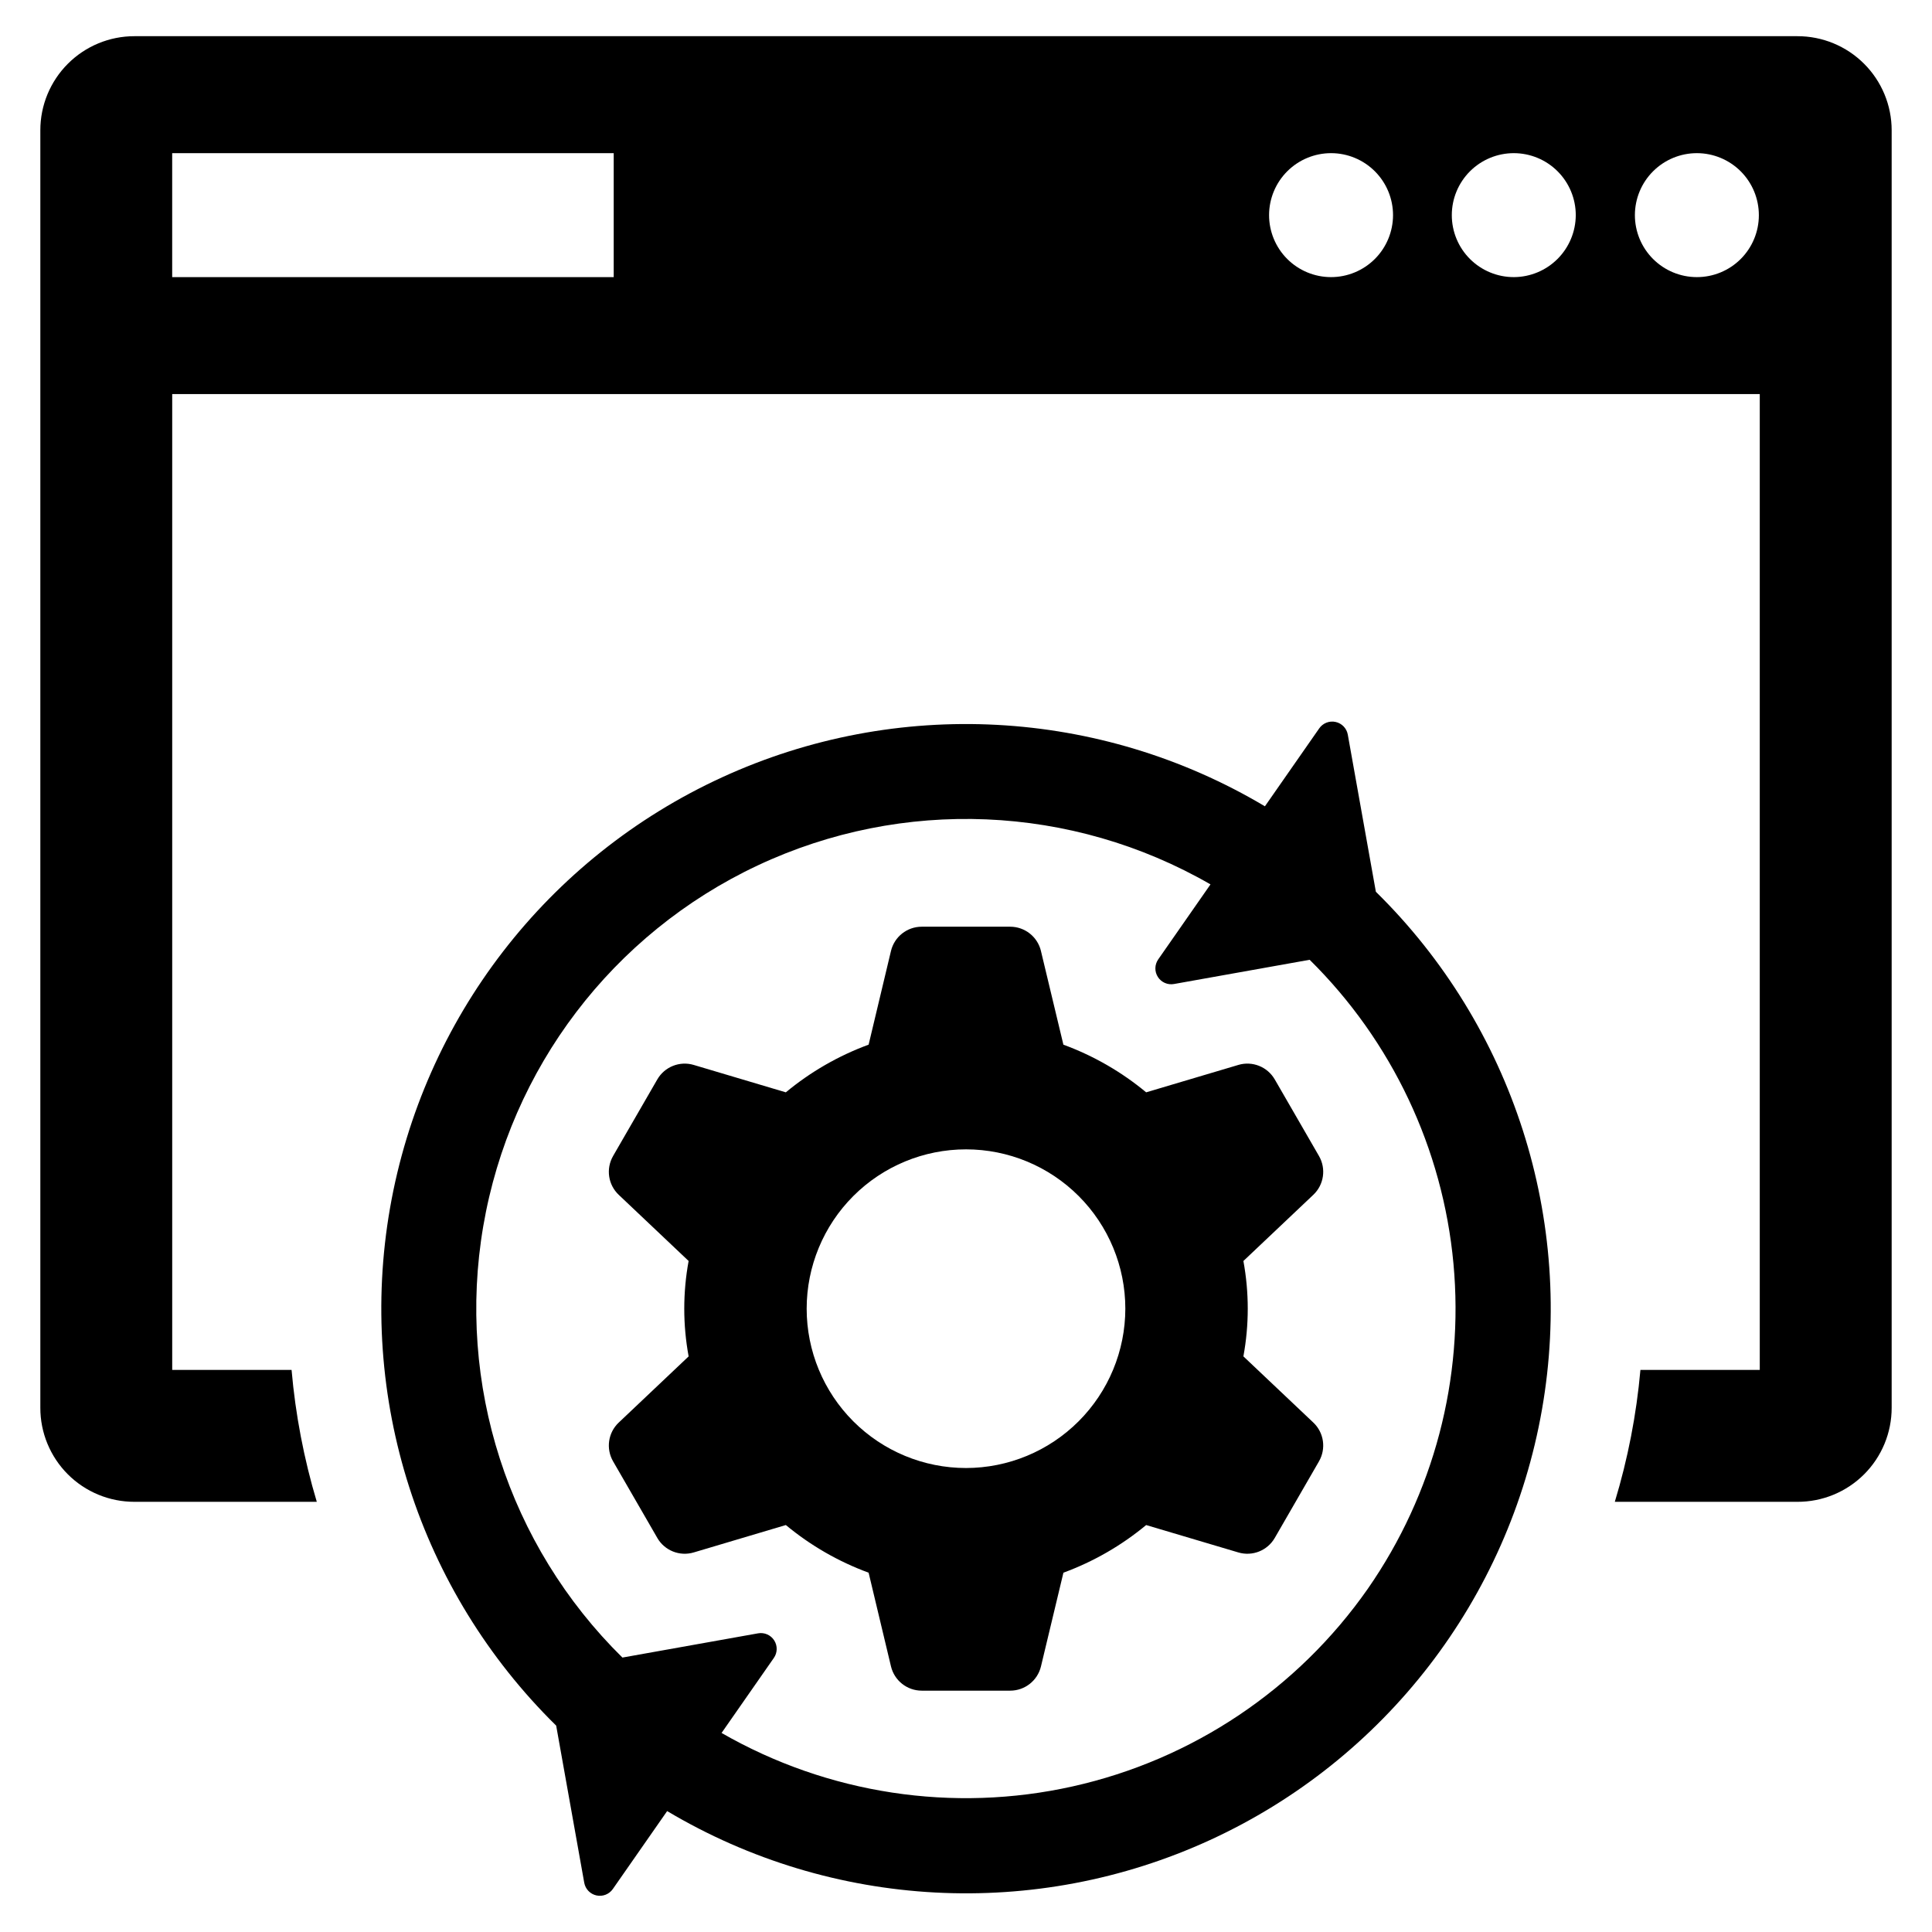 <?xml version="1.0" encoding="UTF-8"?>
<!-- Uploaded to: ICON Repo, www.iconrepo.com, Generator: ICON Repo Mixer Tools -->
<svg fill="#000000" width="800px" height="800px" version="1.1" viewBox="144 144 512 512" xmlns="http://www.w3.org/2000/svg">
 <g>
  <path d="m620.32 153.59h-440.69c-6.617-0.004-12.965 2.621-17.641 7.301-4.68 4.68-7.309 11.027-7.301 17.645v338.52c-0.016 6.617 2.609 12.969 7.289 17.652 4.68 4.68 11.035 7.301 17.652 7.289h48.324c-3.41-11.391-5.652-23.102-6.684-34.949h-31.633v-258.61h420.72v258.61h-31.633 0.004c-1.055 11.852-3.328 23.562-6.785 34.949h48.375c6.625 0.023 12.988-2.594 17.68-7.277 4.691-4.68 7.32-11.039 7.312-17.664v-338.52c0-6.625-2.633-12.977-7.324-17.656-4.688-4.68-11.047-7.305-17.668-7.289zm-313.68 63.848h-117.01v-32.852h117.01zm190.08 0c-4.356-0.004-8.531-1.742-11.609-4.828-3.074-3.082-4.797-7.266-4.793-11.621 0.008-4.356 1.746-8.531 4.828-11.605 3.086-3.078 7.266-4.801 11.625-4.797 4.356 0.008 8.531 1.746 11.605 4.828 3.074 3.086 4.801 7.266 4.793 11.625-0.012 4.352-1.75 8.527-4.832 11.602-3.086 3.074-7.262 4.801-11.617 4.797zm48.473 0c-4.359 0.008-8.543-1.719-11.629-4.797-3.086-3.082-4.82-7.258-4.82-11.617-0.004-4.359 1.727-8.543 4.809-11.625 3.082-3.082 7.266-4.812 11.625-4.812 4.359 0.004 8.539 1.738 11.617 4.824 3.078 3.086 4.805 7.269 4.801 11.629-0.023 4.344-1.758 8.504-4.828 11.574-3.07 3.07-7.231 4.805-11.574 4.824zm48.473 0c-4.359-0.004-8.531-1.742-11.609-4.828-3.074-3.082-4.801-7.266-4.793-11.621s1.742-8.531 4.828-11.605c3.086-3.078 7.266-4.801 11.621-4.797 4.356 0.008 8.531 1.746 11.609 4.828 3.074 3.086 4.801 7.266 4.793 11.625 0 4.356-1.738 8.535-4.824 11.613-3.086 3.074-7.269 4.797-11.625 4.785z"/>
  <path d="m472.17 426.22-24.426 7.258c-6.539-5.43-13.957-9.699-21.934-12.629l-5.949-24.828h0.004c-0.902-3.773-4.277-6.43-8.156-6.434h-23.438c-3.883 0-7.258 2.664-8.156 6.441l-5.922 24.82v-0.004c-7.981 2.934-15.398 7.207-21.941 12.637l-24.41-7.262c-3.719-1.105-7.711 0.484-9.652 3.844l-11.719 20.293h0.004c-1.941 3.363-1.324 7.617 1.496 10.285l18.52 17.531c-1.539 8.359-1.539 16.93 0.004 25.289l-18.52 17.531h-0.004c-2.82 2.668-3.438 6.922-1.496 10.281l11.719 20.293h-0.004c1.941 3.363 5.934 4.953 9.652 3.848l24.414-7.262c6.539 5.426 13.957 9.699 21.934 12.629l5.926 24.824c0.898 3.773 4.273 6.438 8.156 6.438h23.438c3.879 0 7.254-2.66 8.156-6.43l5.949-24.832c7.973-2.93 15.387-7.199 21.926-12.625l24.43 7.258c3.719 1.105 7.711-0.484 9.652-3.844l11.719-20.297h-0.004c1.941-3.359 1.324-7.613-1.496-10.281l-18.531-17.539v-0.004c1.539-8.352 1.539-16.914 0-25.27l18.531-17.539c2.82-2.668 3.438-6.922 1.5-10.285l-11.719-20.297v0.004c-1.941-3.359-5.934-4.949-9.652-3.844zm-72.168 106.82c-11.199 0-21.938-4.449-29.859-12.367-7.918-7.918-12.367-18.66-12.367-29.859 0-11.195 4.449-21.938 12.367-29.855 7.922-7.918 18.66-12.367 29.859-12.367 11.199 0 21.938 4.449 29.855 12.367s12.367 18.656 12.367 29.855c-0.012 11.195-4.465 21.93-12.379 29.844-7.918 7.918-18.648 12.371-29.844 12.383z"/>
  <path d="m501.18 338.68c-0.297-1.668-1.574-2.992-3.231-3.356s-3.367 0.305-4.336 1.695l-14.398 20.66c-43.777-26.062-97.574-28.93-143.88-7.672-46.301 21.254-79.191 63.918-87.969 114.11-8.773 50.188 7.688 101.48 44.027 137.19l7.438 41.645c0.301 1.668 1.574 2.992 3.231 3.356 1.656 0.363 3.371-0.305 4.34-1.695l14.398-20.656-0.004-0.004c43.781 26.059 97.574 28.93 143.88 7.672 46.301-21.258 79.191-63.922 87.969-114.11 8.773-50.188-7.688-101.48-44.027-137.19zm5.316 226.34v0.004c-18.605 26.621-46.508 45.312-78.211 52.387-31.699 7.078-64.902 2.023-93.062-14.16l13.852-19.875 0.004-0.004c0.969-1.391 1.004-3.227 0.09-4.656-0.914-1.43-2.598-2.164-4.269-1.867l-35.953 6.422c-30.25-29.781-44.023-72.473-36.879-114.31 7.144-41.844 34.301-77.547 72.715-95.605 38.418-18.055 83.238-16.184 120.01 5.016l-13.852 19.875c-0.969 1.395-1.008 3.231-0.09 4.66 0.914 1.43 2.598 2.164 4.266 1.867l35.957-6.422c21.793 21.516 35.289 50.031 38.109 80.523 2.82 30.492-5.215 61.004-22.688 86.152z"/>
 </g>
</svg>